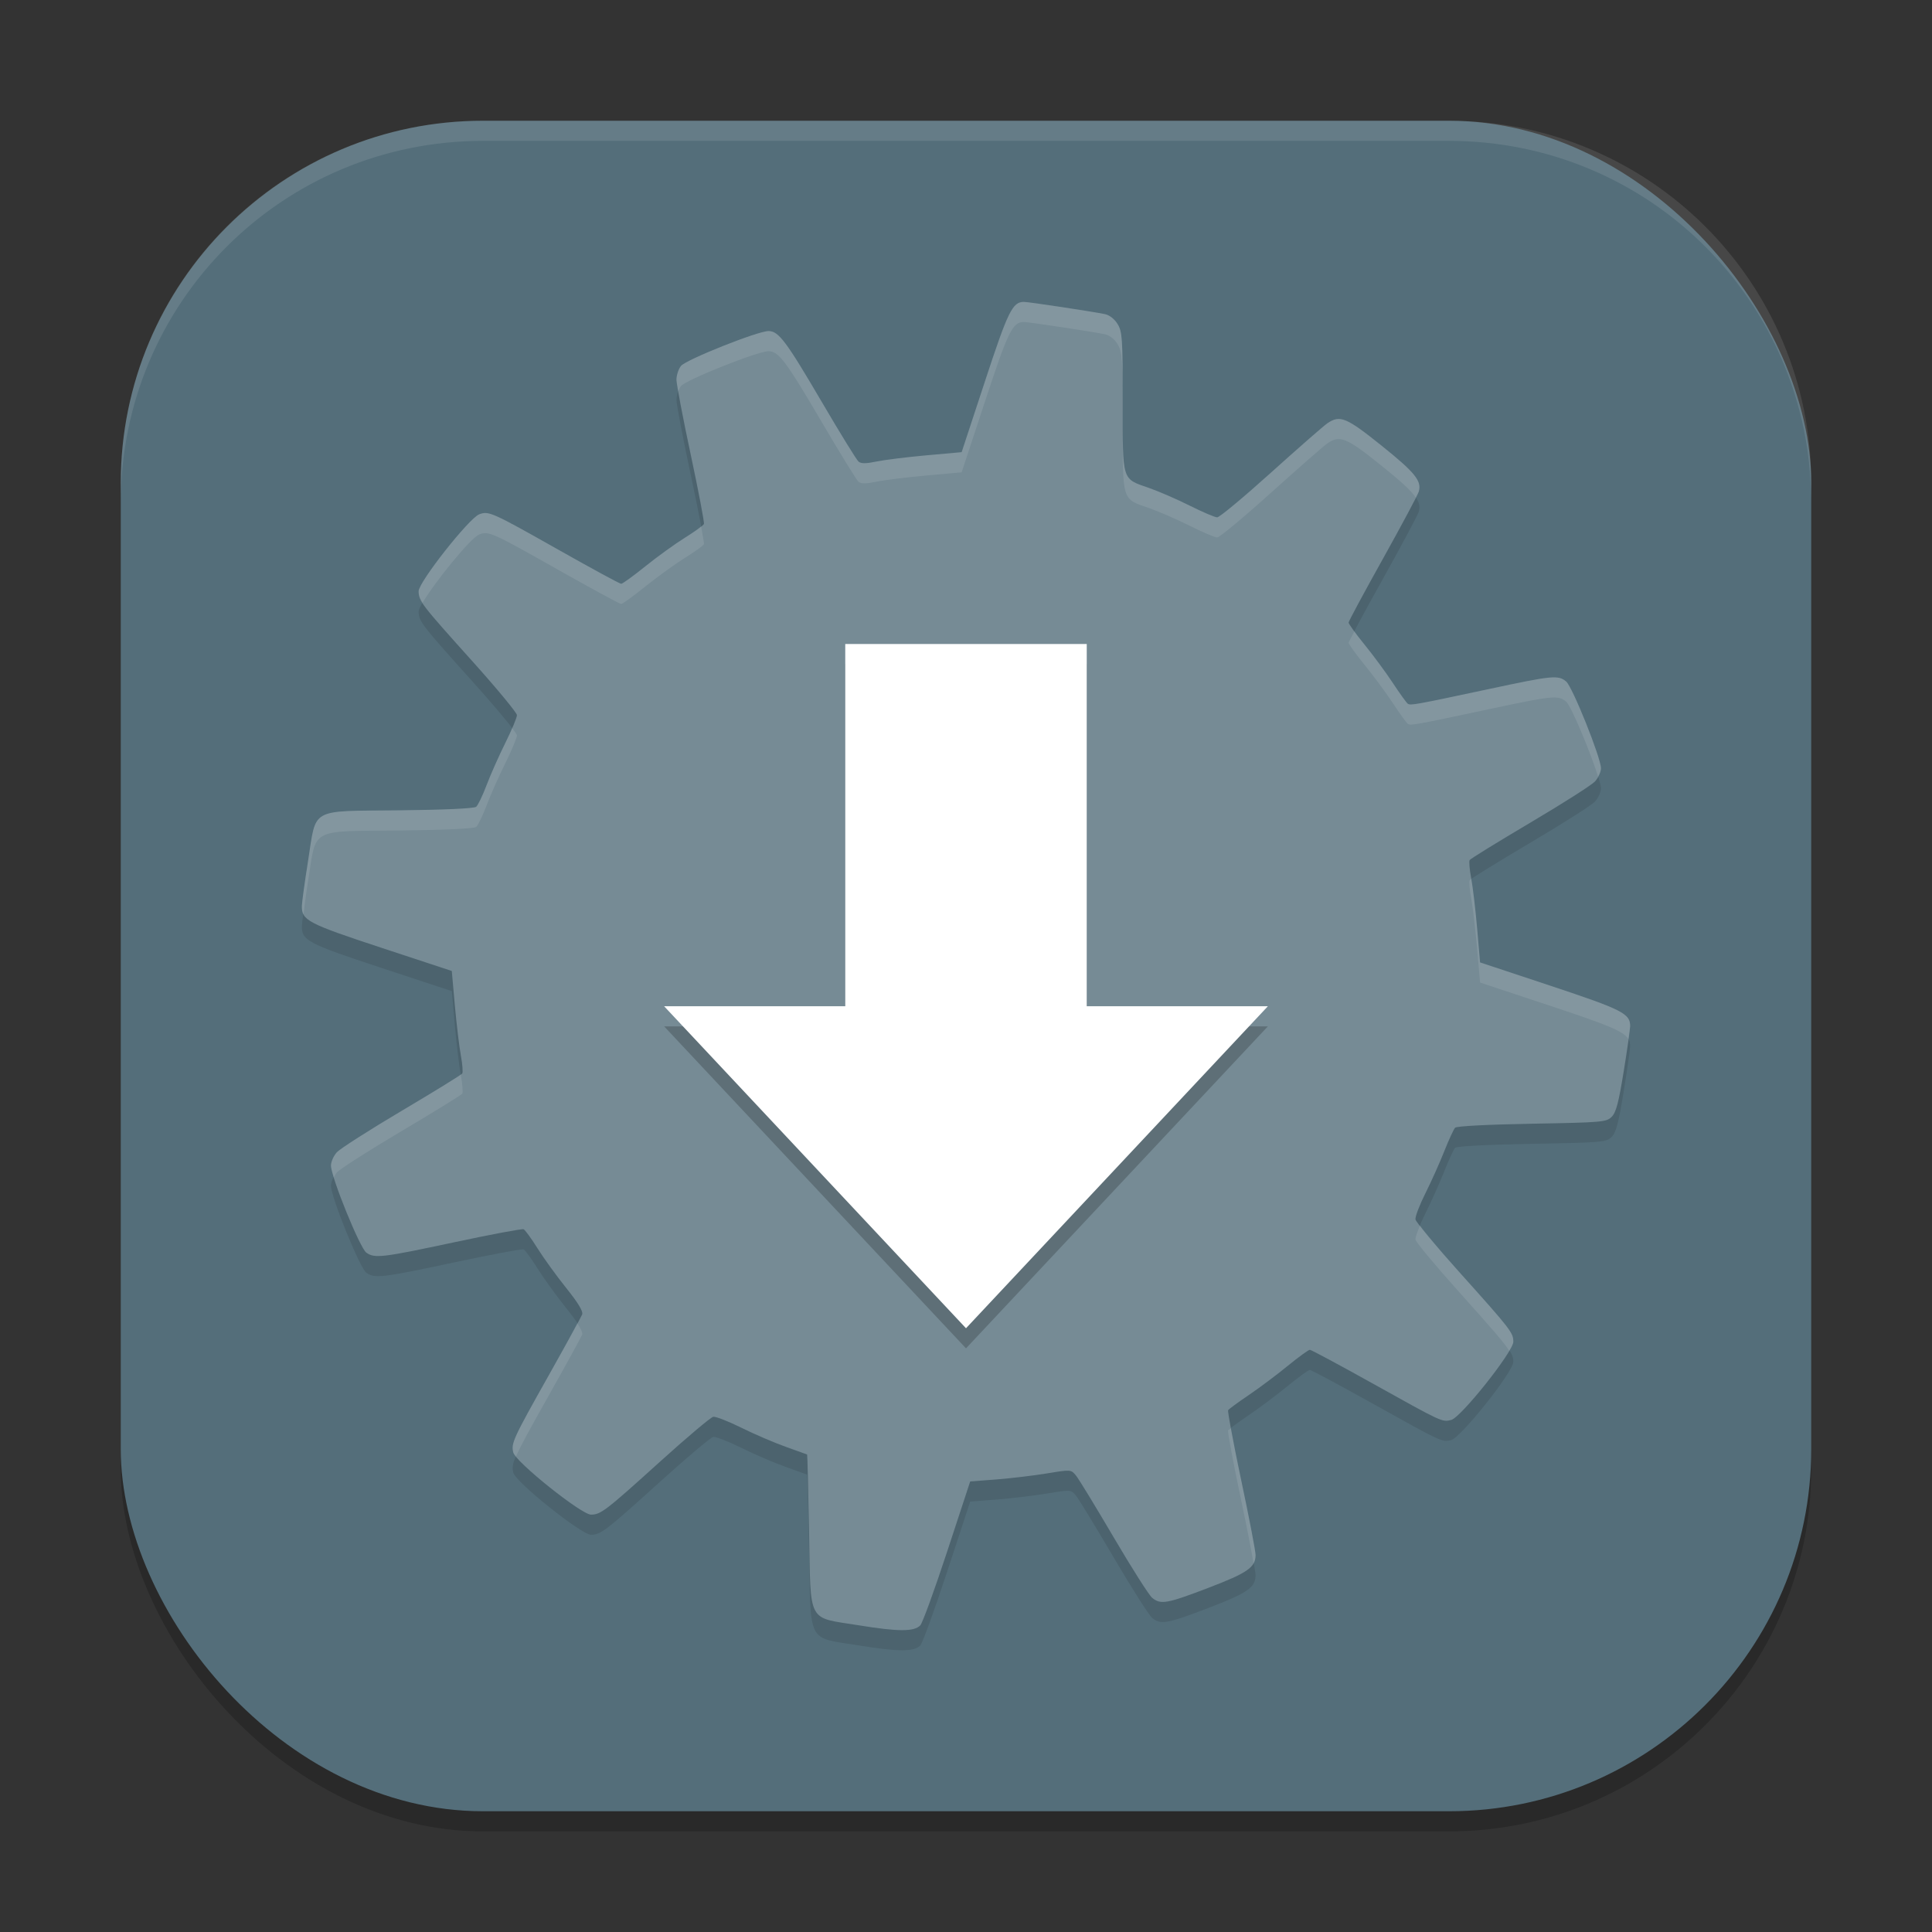 <?xml version="1.0" encoding="UTF-8" standalone="no"?>
<!-- Created with Inkscape (http://www.inkscape.org/) -->

<svg
   width="96"
   height="96"
   viewBox="0 0 96 96"
   version="1.1"
   id="svg5"
   inkscape:version="1.2.2 (1:1.2.2+202305151914+b0a8486541)"
   sodipodi:docname="software-properties.svg"
   xmlns:inkscape="http://www.inkscape.org/namespaces/inkscape"
   xmlns:sodipodi="http://sodipodi.sourceforge.net/DTD/sodipodi-0.dtd"
   xmlns="http://www.w3.org/2000/svg"
   xmlns:svg="http://www.w3.org/2000/svg">
  <rect x="0" y="0" width="96" height="96" fill="#333333" stroke="none"/>
  <sodipodi:namedview
     id="namedview7"
     pagecolor="#ffffff"
     bordercolor="#000000"
     borderopacity="0.25"
     inkscape:showpageshadow="2"
     inkscape:pageopacity="0.0"
     inkscape:pagecheckerboard="0"
     inkscape:deskcolor="#d1d1d1"
     inkscape:document-units="px"
     showgrid="false"
     inkscape:zoom="8.3958333"
     inkscape:cx="48"
     inkscape:cy="48"
     inkscape:window-width="1920"
     inkscape:window-height="1008"
     inkscape:window-x="0"
     inkscape:window-y="0"
     inkscape:window-maximized="1"
     inkscape:current-layer="svg5" />
  <defs
     id="defs2" />
  <rect
     style="opacity:0.2;fill:#000000;stroke-width:6;stroke-linecap:square"
     id="rect234"
     width="84"
     height="84"
     x="6"
     y="7"
     ry="18" />
  <rect
     style="fill:#546e7a;fill-opacity:1;stroke-width:6;stroke-linecap:square"
     id="rect396"
     width="84"
     height="84"
     x="6"
     y="6"
     ry="18" />
  <path
     d="m 50.883,16.001 c -0.57,-0.003 -0.791,0.449 -1.947,3.968 l -1.151,3.499 -1.754,0.157 c -0.966,0.087 -2.082,0.226 -2.477,0.308 -0.523,0.109 -0.766,0.111 -0.893,0.004 -0.096,-0.08 -0.911,-1.4 -1.809,-2.933 -1.796,-3.063 -2.161,-3.554 -2.666,-3.554 -0.531,0 -4.087,1.416 -4.346,1.731 -0.127,0.154 -0.228,0.472 -0.226,0.7 0.002,0.228 0.321,1.898 0.709,3.715 0.388,1.817 0.682,3.366 0.654,3.439 -0.028,0.073 -0.45,0.377 -0.939,0.681 -0.489,0.304 -1.378,0.945 -1.97,1.423 -0.593,0.477 -1.133,0.87 -1.202,0.87 -0.069,0 -1.454,-0.753 -3.08,-1.671 -3.343,-1.888 -3.502,-1.961 -3.973,-1.782 -0.509,0.194 -3.011,3.368 -3.011,3.821 0,0.491 0.121,0.644 2.67,3.48 1.219,1.356 2.214,2.562 2.214,2.679 0,0.117 -0.255,0.733 -0.571,1.367 -0.316,0.635 -0.738,1.582 -0.935,2.104 -0.197,0.522 -0.43,1.007 -0.52,1.082 -0.1,0.084 -1.57,0.151 -3.817,0.175 -4.506,0.048 -4.11,-0.169 -4.535,2.514 -0.165,1.039 -0.304,2.046 -0.308,2.237 -0.015,0.715 0.287,0.873 3.955,2.081 l 3.494,1.151 0.152,1.713 c 0.085,0.943 0.221,2.066 0.299,2.491 0.078,0.424 0.109,0.824 0.069,0.889 -0.04,0.065 -1.391,0.896 -3.002,1.851 -1.611,0.955 -3.059,1.882 -3.223,2.058 -0.163,0.176 -0.299,0.476 -0.299,0.668 0,0.561 1.44,4.104 1.759,4.328 0.417,0.292 0.777,0.249 4.378,-0.52 1.815,-0.388 3.361,-0.676 3.434,-0.645 0.073,0.031 0.381,0.452 0.686,0.939 0.305,0.487 0.949,1.378 1.432,1.98 0.601,0.749 0.85,1.166 0.792,1.317 -0.046,0.121 -0.79,1.48 -1.657,3.02 -1.777,3.158 -1.879,3.377 -1.763,3.84 0.118,0.473 3.387,3.086 3.858,3.085 0.486,-0.001 0.719,-0.179 3.444,-2.643 1.326,-1.199 2.511,-2.198 2.633,-2.219 0.122,-0.021 0.753,0.225 1.404,0.548 0.651,0.322 1.647,0.75 2.21,0.948 0.563,0.199 1.035,0.369 1.05,0.378 0.015,0.007 0.057,1.724 0.097,3.812 0.09,4.662 -0.123,4.256 2.481,4.677 1.957,0.317 2.729,0.319 3.043,0.004 0.11,-0.11 0.711,-1.765 1.34,-3.678 l 1.142,-3.476 1.317,-0.101 c 0.722,-0.056 1.846,-0.192 2.5,-0.299 1.183,-0.195 1.191,-0.194 1.436,0.101 0.135,0.163 0.977,1.544 1.874,3.071 0.897,1.526 1.76,2.884 1.915,3.011 0.426,0.348 0.73,0.293 2.785,-0.493 1.961,-0.749 2.354,-1.022 2.353,-1.639 -4.05e-4,-0.192 -0.321,-1.862 -0.714,-3.715 C 61.282,72.694 60.99,71.127 61.025,71.071 c 0.035,-0.056 0.487,-0.389 1.008,-0.741 0.521,-0.352 1.394,-1.004 1.938,-1.45 0.545,-0.446 1.047,-0.81 1.114,-0.81 0.067,-9e-5 1.492,0.765 3.167,1.699 3.426,1.91 3.405,1.9 3.858,1.786 0.482,-0.121 3.085,-3.395 3.085,-3.881 0,-0.454 -0.11,-0.596 -2.702,-3.485 -1.164,-1.297 -2.137,-2.465 -2.159,-2.597 -0.023,-0.132 0.202,-0.72 0.497,-1.307 0.295,-0.588 0.716,-1.531 0.939,-2.095 0.223,-0.564 0.463,-1.083 0.534,-1.156 0.076,-0.079 1.624,-0.159 3.817,-0.198 3.518,-0.063 3.701,-0.082 3.964,-0.345 0.216,-0.216 0.343,-0.703 0.594,-2.247 0.176,-1.084 0.321,-2.096 0.322,-2.251 0.004,-0.628 -0.373,-0.82 -3.959,-2.012 l -3.499,-1.16 -0.147,-1.708 c -0.082,-0.939 -0.214,-2.06 -0.295,-2.486 -0.081,-0.426 -0.114,-0.828 -0.074,-0.893 0.04,-0.065 1.391,-0.898 3.002,-1.851 1.611,-0.952 3.059,-1.876 3.223,-2.053 0.163,-0.177 0.299,-0.472 0.299,-0.654 0,-0.521 -1.418,-4.055 -1.731,-4.314 -0.397,-0.329 -0.669,-0.301 -3.826,0.373 -3.707,0.791 -3.906,0.826 -4.042,0.732 -0.064,-0.044 -0.402,-0.512 -0.75,-1.04 -0.348,-0.529 -0.985,-1.39 -1.413,-1.915 -0.429,-0.525 -0.778,-1.012 -0.778,-1.077 -9e-5,-0.066 0.767,-1.489 1.703,-3.167 0.936,-1.679 1.736,-3.179 1.782,-3.333 0.158,-0.533 -0.172,-0.946 -1.832,-2.279 -1.77,-1.421 -2.08,-1.552 -2.712,-1.119 -0.18,0.123 -1.439,1.223 -2.795,2.445 -1.355,1.221 -2.558,2.224 -2.675,2.224 -0.117,0 -0.729,-0.263 -1.363,-0.58 -0.634,-0.318 -1.54,-0.71 -2.012,-0.875 -1.383,-0.484 -1.321,-0.282 -1.321,-4.277 -4.36e-4,-3.176 -0.02,-3.489 -0.253,-3.872 C 55.38,16.849 55.131,16.656 54.907,16.608 54.336,16.487 51.128,16.002 50.883,16 Z"
     style="opacity:0.1;fill:#000000;stroke-width:1.5"
     id="path1647" />
  <path
     d="m 50.883,15.001 c -0.57,-0.003 -0.791,0.449 -1.947,3.968 l -1.151,3.499 -1.754,0.157 c -0.966,0.087 -2.082,0.226 -2.477,0.308 -0.523,0.109 -0.766,0.111 -0.893,0.004 -0.096,-0.08 -0.911,-1.4 -1.809,-2.933 -1.796,-3.063 -2.161,-3.554 -2.666,-3.554 -0.531,0 -4.087,1.416 -4.346,1.731 -0.127,0.154 -0.228,0.472 -0.226,0.7 0.002,0.228 0.321,1.898 0.709,3.715 0.388,1.817 0.682,3.366 0.654,3.439 -0.028,0.073 -0.45,0.377 -0.939,0.681 -0.489,0.304 -1.378,0.945 -1.97,1.423 -0.593,0.477 -1.133,0.87 -1.202,0.87 -0.069,0 -1.454,-0.753 -3.08,-1.671 -3.343,-1.888 -3.502,-1.961 -3.973,-1.782 -0.509,0.194 -3.011,3.368 -3.011,3.821 0,0.491 0.121,0.644 2.67,3.48 1.219,1.356 2.214,2.562 2.214,2.679 0,0.117 -0.255,0.733 -0.571,1.367 -0.316,0.635 -0.738,1.582 -0.935,2.104 -0.197,0.522 -0.43,1.007 -0.52,1.082 -0.1,0.084 -1.57,0.151 -3.817,0.175 -4.506,0.048 -4.11,-0.169 -4.535,2.514 -0.165,1.039 -0.304,2.046 -0.308,2.237 -0.015,0.715 0.287,0.873 3.955,2.081 l 3.494,1.151 0.152,1.713 c 0.085,0.943 0.221,2.066 0.299,2.491 0.078,0.424 0.109,0.824 0.069,0.889 -0.04,0.065 -1.391,0.896 -3.002,1.851 -1.611,0.955 -3.059,1.882 -3.223,2.058 -0.163,0.176 -0.299,0.476 -0.299,0.668 0,0.561 1.44,4.104 1.759,4.328 0.417,0.292 0.777,0.249 4.378,-0.52 1.815,-0.388 3.361,-0.676 3.434,-0.645 0.073,0.031 0.381,0.452 0.686,0.939 0.305,0.487 0.949,1.378 1.432,1.98 0.601,0.749 0.85,1.166 0.792,1.317 -0.046,0.121 -0.79,1.48 -1.657,3.02 -1.777,3.158 -1.879,3.377 -1.763,3.84 0.118,0.473 3.387,3.086 3.858,3.085 0.486,-0.001 0.719,-0.179 3.444,-2.643 1.326,-1.199 2.511,-2.198 2.633,-2.219 0.122,-0.021 0.753,0.225 1.404,0.548 0.651,0.322 1.647,0.75 2.21,0.948 0.563,0.199 1.035,0.369 1.05,0.378 0.015,0.007 0.057,1.724 0.097,3.812 0.09,4.662 -0.123,4.256 2.481,4.677 1.957,0.317 2.729,0.319 3.043,0.004 0.11,-0.11 0.711,-1.765 1.34,-3.678 l 1.142,-3.476 1.317,-0.101 c 0.722,-0.056 1.846,-0.192 2.5,-0.299 1.183,-0.195 1.191,-0.194 1.436,0.101 0.135,0.163 0.977,1.544 1.874,3.071 0.897,1.526 1.76,2.884 1.915,3.011 0.426,0.348 0.73,0.293 2.785,-0.493 1.961,-0.749 2.354,-1.022 2.353,-1.639 -4.05e-4,-0.192 -0.321,-1.862 -0.714,-3.715 -0.392,-1.853 -0.684,-3.42 -0.649,-3.476 0.035,-0.056 0.487,-0.389 1.008,-0.741 0.521,-0.352 1.394,-1.004 1.938,-1.45 0.545,-0.446 1.047,-0.81 1.114,-0.81 0.067,-9e-5 1.492,0.765 3.167,1.699 3.426,1.91 3.405,1.9 3.858,1.786 0.482,-0.121 3.085,-3.395 3.085,-3.881 0,-0.454 -0.11,-0.596 -2.702,-3.485 -1.164,-1.297 -2.137,-2.465 -2.159,-2.597 -0.023,-0.132 0.202,-0.72 0.497,-1.307 0.295,-0.588 0.716,-1.531 0.939,-2.095 0.223,-0.564 0.463,-1.083 0.534,-1.156 0.076,-0.079 1.624,-0.159 3.817,-0.198 3.518,-0.063 3.701,-0.082 3.964,-0.345 0.216,-0.216 0.343,-0.703 0.594,-2.247 0.176,-1.084 0.321,-2.096 0.322,-2.251 0.004,-0.628 -0.373,-0.82 -3.959,-2.012 l -3.499,-1.16 -0.147,-1.708 c -0.082,-0.939 -0.214,-2.06 -0.295,-2.486 -0.081,-0.426 -0.114,-0.828 -0.074,-0.893 0.04,-0.065 1.391,-0.898 3.002,-1.851 1.611,-0.952 3.059,-1.876 3.223,-2.053 0.163,-0.177 0.299,-0.472 0.299,-0.654 0,-0.521 -1.418,-4.055 -1.731,-4.314 -0.397,-0.329 -0.669,-0.301 -3.826,0.373 -3.707,0.791 -3.906,0.826 -4.042,0.732 -0.064,-0.044 -0.402,-0.512 -0.75,-1.04 -0.348,-0.529 -0.985,-1.39 -1.413,-1.915 -0.429,-0.525 -0.778,-1.012 -0.778,-1.077 -9.1e-5,-0.066 0.767,-1.489 1.703,-3.167 0.936,-1.679 1.736,-3.179 1.782,-3.333 0.158,-0.533 -0.172,-0.946 -1.832,-2.279 -1.77,-1.421 -2.08,-1.552 -2.712,-1.119 -0.18,0.123 -1.439,1.223 -2.795,2.445 -1.355,1.221 -2.558,2.224 -2.675,2.224 -0.117,0 -0.729,-0.263 -1.363,-0.58 -0.634,-0.318 -1.54,-0.71 -2.012,-0.875 -1.383,-0.484 -1.321,-0.282 -1.321,-4.277 -4.35e-4,-3.176 -0.02,-3.489 -0.253,-3.872 -0.153,-0.251 -0.402,-0.445 -0.626,-0.493 -0.571,-0.121 -3.779,-0.606 -4.024,-0.608 z"
     style="fill:#768b95;stroke-width:1.5"
     id="path310"
     sodipodi:nodetypes="ccccscssscsssssssssssscssscccccssssssssssssscsscssccccssssssssssssssscssssssccccsssssssssssssssssssscccc" />
  <path
     d="m 42,33 v 18 h -9 l 15,16 15,-16 h -9 v -18 z"
     style="opacity:0.2;fill:#000000;stroke-width:1.5"
     id="path1690" />
  <path
     d="m 42,32 v 18 h -9 l 15,16 15,-16 h -9 V 32 Z"
     style="fill:#ffffff;stroke-width:1.5"
     id="path465" />
  <path
     id="path437"
     style="opacity:0.1;fill:#ffffff;stroke-width:1.5"
     d="M 50.883 15 C 50.313 14.997 50.09 15.451 48.934 18.971 L 47.783 22.469 L 46.031 22.627 C 45.065 22.714 43.948 22.851 43.553 22.934 C 43.03 23.042 42.785 23.044 42.658 22.938 C 42.562 22.858 41.75 21.536 40.852 20.004 C 39.056 16.941 38.691 16.451 38.186 16.451 C 37.655 16.451 34.097 17.867 33.838 18.182 C 33.711 18.336 33.609 18.655 33.611 18.883 C 33.612 18.934 33.676 19.266 33.705 19.447 C 33.743 19.346 33.785 19.245 33.838 19.182 C 34.097 18.867 37.655 17.451 38.186 17.451 C 38.691 17.451 39.056 17.941 40.852 21.004 C 41.75 22.536 42.564 23.858 42.66 23.938 C 42.787 24.044 43.03 24.042 43.553 23.934 C 43.948 23.851 45.065 23.714 46.031 23.627 L 47.783 23.469 L 48.936 19.971 C 50.092 16.451 50.313 15.997 50.883 16 C 51.128 16.002 54.336 16.488 54.906 16.609 C 55.131 16.657 55.38 16.85 55.533 17.102 C 55.766 17.485 55.787 17.797 55.787 20.973 C 55.788 24.967 55.727 24.766 57.109 25.25 C 57.581 25.415 58.485 25.807 59.119 26.125 C 59.753 26.443 60.364 26.705 60.48 26.705 C 60.597 26.705 61.801 25.704 63.156 24.482 C 64.512 23.261 65.772 22.158 65.951 22.035 C 66.583 21.602 66.895 21.733 68.664 23.154 C 69.606 23.91 70.108 24.367 70.348 24.721 C 70.378 24.657 70.488 24.454 70.494 24.434 C 70.652 23.901 70.323 23.488 68.662 22.154 C 66.893 20.733 66.581 20.602 65.949 21.035 C 65.77 21.158 64.51 22.261 63.154 23.482 C 61.799 24.704 60.597 25.705 60.48 25.705 C 60.364 25.705 59.751 25.443 59.117 25.125 C 58.483 24.807 57.579 24.415 57.107 24.25 C 55.725 23.766 55.788 23.967 55.787 19.973 C 55.787 16.797 55.764 16.485 55.531 16.102 C 55.378 15.85 55.129 15.657 54.904 15.609 C 54.334 15.488 51.128 15.002 50.883 15 z M 24.162 25.494 C 24.029 25.483 23.93 25.512 23.812 25.557 C 23.303 25.751 20.801 28.926 20.801 29.379 C 20.801 29.554 20.862 29.722 20.998 29.949 C 21.58 28.954 23.386 26.719 23.812 26.557 C 24.284 26.377 24.443 26.451 27.785 28.34 C 29.411 29.258 30.796 30.01 30.865 30.01 C 30.934 30.01 31.474 29.618 32.066 29.141 C 32.659 28.664 33.548 28.021 34.037 27.717 C 34.526 27.413 34.95 27.11 34.979 27.037 C 34.99 27.007 34.919 26.605 34.836 26.156 C 34.686 26.285 34.41 26.485 34.037 26.717 C 33.548 27.021 32.657 27.664 32.064 28.141 C 31.472 28.618 30.934 29.01 30.865 29.01 C 30.796 29.01 29.411 28.258 27.785 27.34 C 25.278 25.924 24.562 25.528 24.162 25.494 z M 67.297 31.377 C 67.186 31.591 67.012 31.917 67.012 31.936 C 67.012 32.001 67.358 32.489 67.787 33.014 C 68.216 33.539 68.855 34.397 69.203 34.926 C 69.551 35.455 69.89 35.923 69.953 35.967 C 70.089 36.061 70.289 36.027 73.996 35.236 C 77.153 34.563 77.421 34.533 77.818 34.861 C 78.073 35.072 79.049 37.427 79.408 38.588 C 79.488 38.442 79.549 38.291 79.549 38.178 C 79.549 37.657 78.131 34.12 77.818 33.861 C 77.421 33.533 77.151 33.563 73.994 34.236 C 70.287 35.027 70.087 35.061 69.951 34.967 C 69.888 34.923 69.549 34.455 69.201 33.926 C 68.853 33.397 68.216 32.539 67.787 32.014 C 67.596 31.779 67.432 31.562 67.297 31.377 z M 25.449 36.182 C 25.354 36.403 25.247 36.645 25.117 36.906 C 24.801 37.541 24.378 38.488 24.182 39.01 C 23.985 39.531 23.75 40.015 23.66 40.09 C 23.56 40.173 22.09 40.242 19.844 40.266 C 15.337 40.314 15.731 40.097 15.307 42.779 C 15.142 43.818 15.004 44.826 15 45.018 C 14.997 45.179 15.016 45.31 15.08 45.434 C 15.13 45.017 15.187 44.547 15.309 43.779 C 15.733 41.097 15.337 41.314 19.844 41.266 C 22.09 41.242 23.56 41.173 23.66 41.09 C 23.75 41.015 23.985 40.531 24.182 40.01 C 24.378 39.488 24.801 38.541 25.117 37.906 C 25.433 37.272 25.686 36.654 25.686 36.537 C 25.686 36.504 25.59 36.367 25.449 36.182 z M 73.107 43.682 C 73.101 43.687 73.031 43.73 73.029 43.732 C 72.989 43.798 73.021 44.201 73.102 44.627 C 73.182 45.053 73.313 46.174 73.395 47.113 L 73.545 48.822 L 77.043 49.982 C 79.837 50.911 80.675 51.233 80.91 51.627 C 80.931 51.465 81 51.038 81 50.994 C 81.004 50.366 80.627 50.174 77.041 48.982 L 73.543 47.822 L 73.395 46.113 C 73.314 45.195 73.188 44.128 73.107 43.682 z M 22.895 53.391 C 22.755 53.512 21.514 54.278 19.969 55.193 C 18.358 56.148 16.909 57.074 16.746 57.25 C 16.583 57.426 16.447 57.726 16.447 57.918 C 16.447 58.02 16.507 58.24 16.586 58.5 C 16.634 58.409 16.684 58.317 16.746 58.25 C 16.909 58.074 18.358 57.148 19.969 56.193 C 21.58 55.239 22.929 54.406 22.969 54.342 C 23.009 54.277 22.981 53.878 22.902 53.453 C 22.9 53.442 22.897 53.402 22.895 53.391 z M 70.561 60.893 C 70.422 61.225 70.32 61.509 70.334 61.592 C 70.356 61.723 71.328 62.89 72.492 64.188 C 74.147 66.032 74.745 66.72 74.994 67.121 C 75.111 66.921 75.195 66.753 75.195 66.674 C 75.195 66.219 75.085 66.077 72.492 63.188 C 71.532 62.117 70.834 61.277 70.561 60.893 z M 28.686 65.756 C 28.482 66.149 28.01 67.02 27.27 68.336 C 25.493 71.494 25.39 71.713 25.506 72.176 C 25.517 72.22 25.578 72.298 25.639 72.375 C 25.846 71.886 26.294 71.07 27.27 69.336 C 28.136 67.795 28.881 66.436 28.928 66.314 C 28.961 66.228 28.862 66.028 28.686 65.756 z M 61.164 70.971 C 61.144 70.988 61.03 71.065 61.025 71.072 C 60.991 71.128 61.281 72.694 61.674 74.547 C 61.974 75.966 62.184 77.061 62.289 77.684 C 62.361 77.556 62.387 77.42 62.387 77.262 C 62.386 77.07 62.064 75.4 61.672 73.547 C 61.445 72.476 61.279 71.614 61.164 70.971 z " />
  <path
     id="path1040"
     style="opacity:0.1;fill:#ffffff;stroke-width:6;stroke-linecap:square"
     d="M 24,6 C 14.028,6 6,14.028 6,24 v 1 C 6,15.028 14.028,7 24,7 h 48 c 9.972,0 18,8.028 18,18 V 24 C 90,14.028 81.972,6 72,6 Z" />
</svg>
